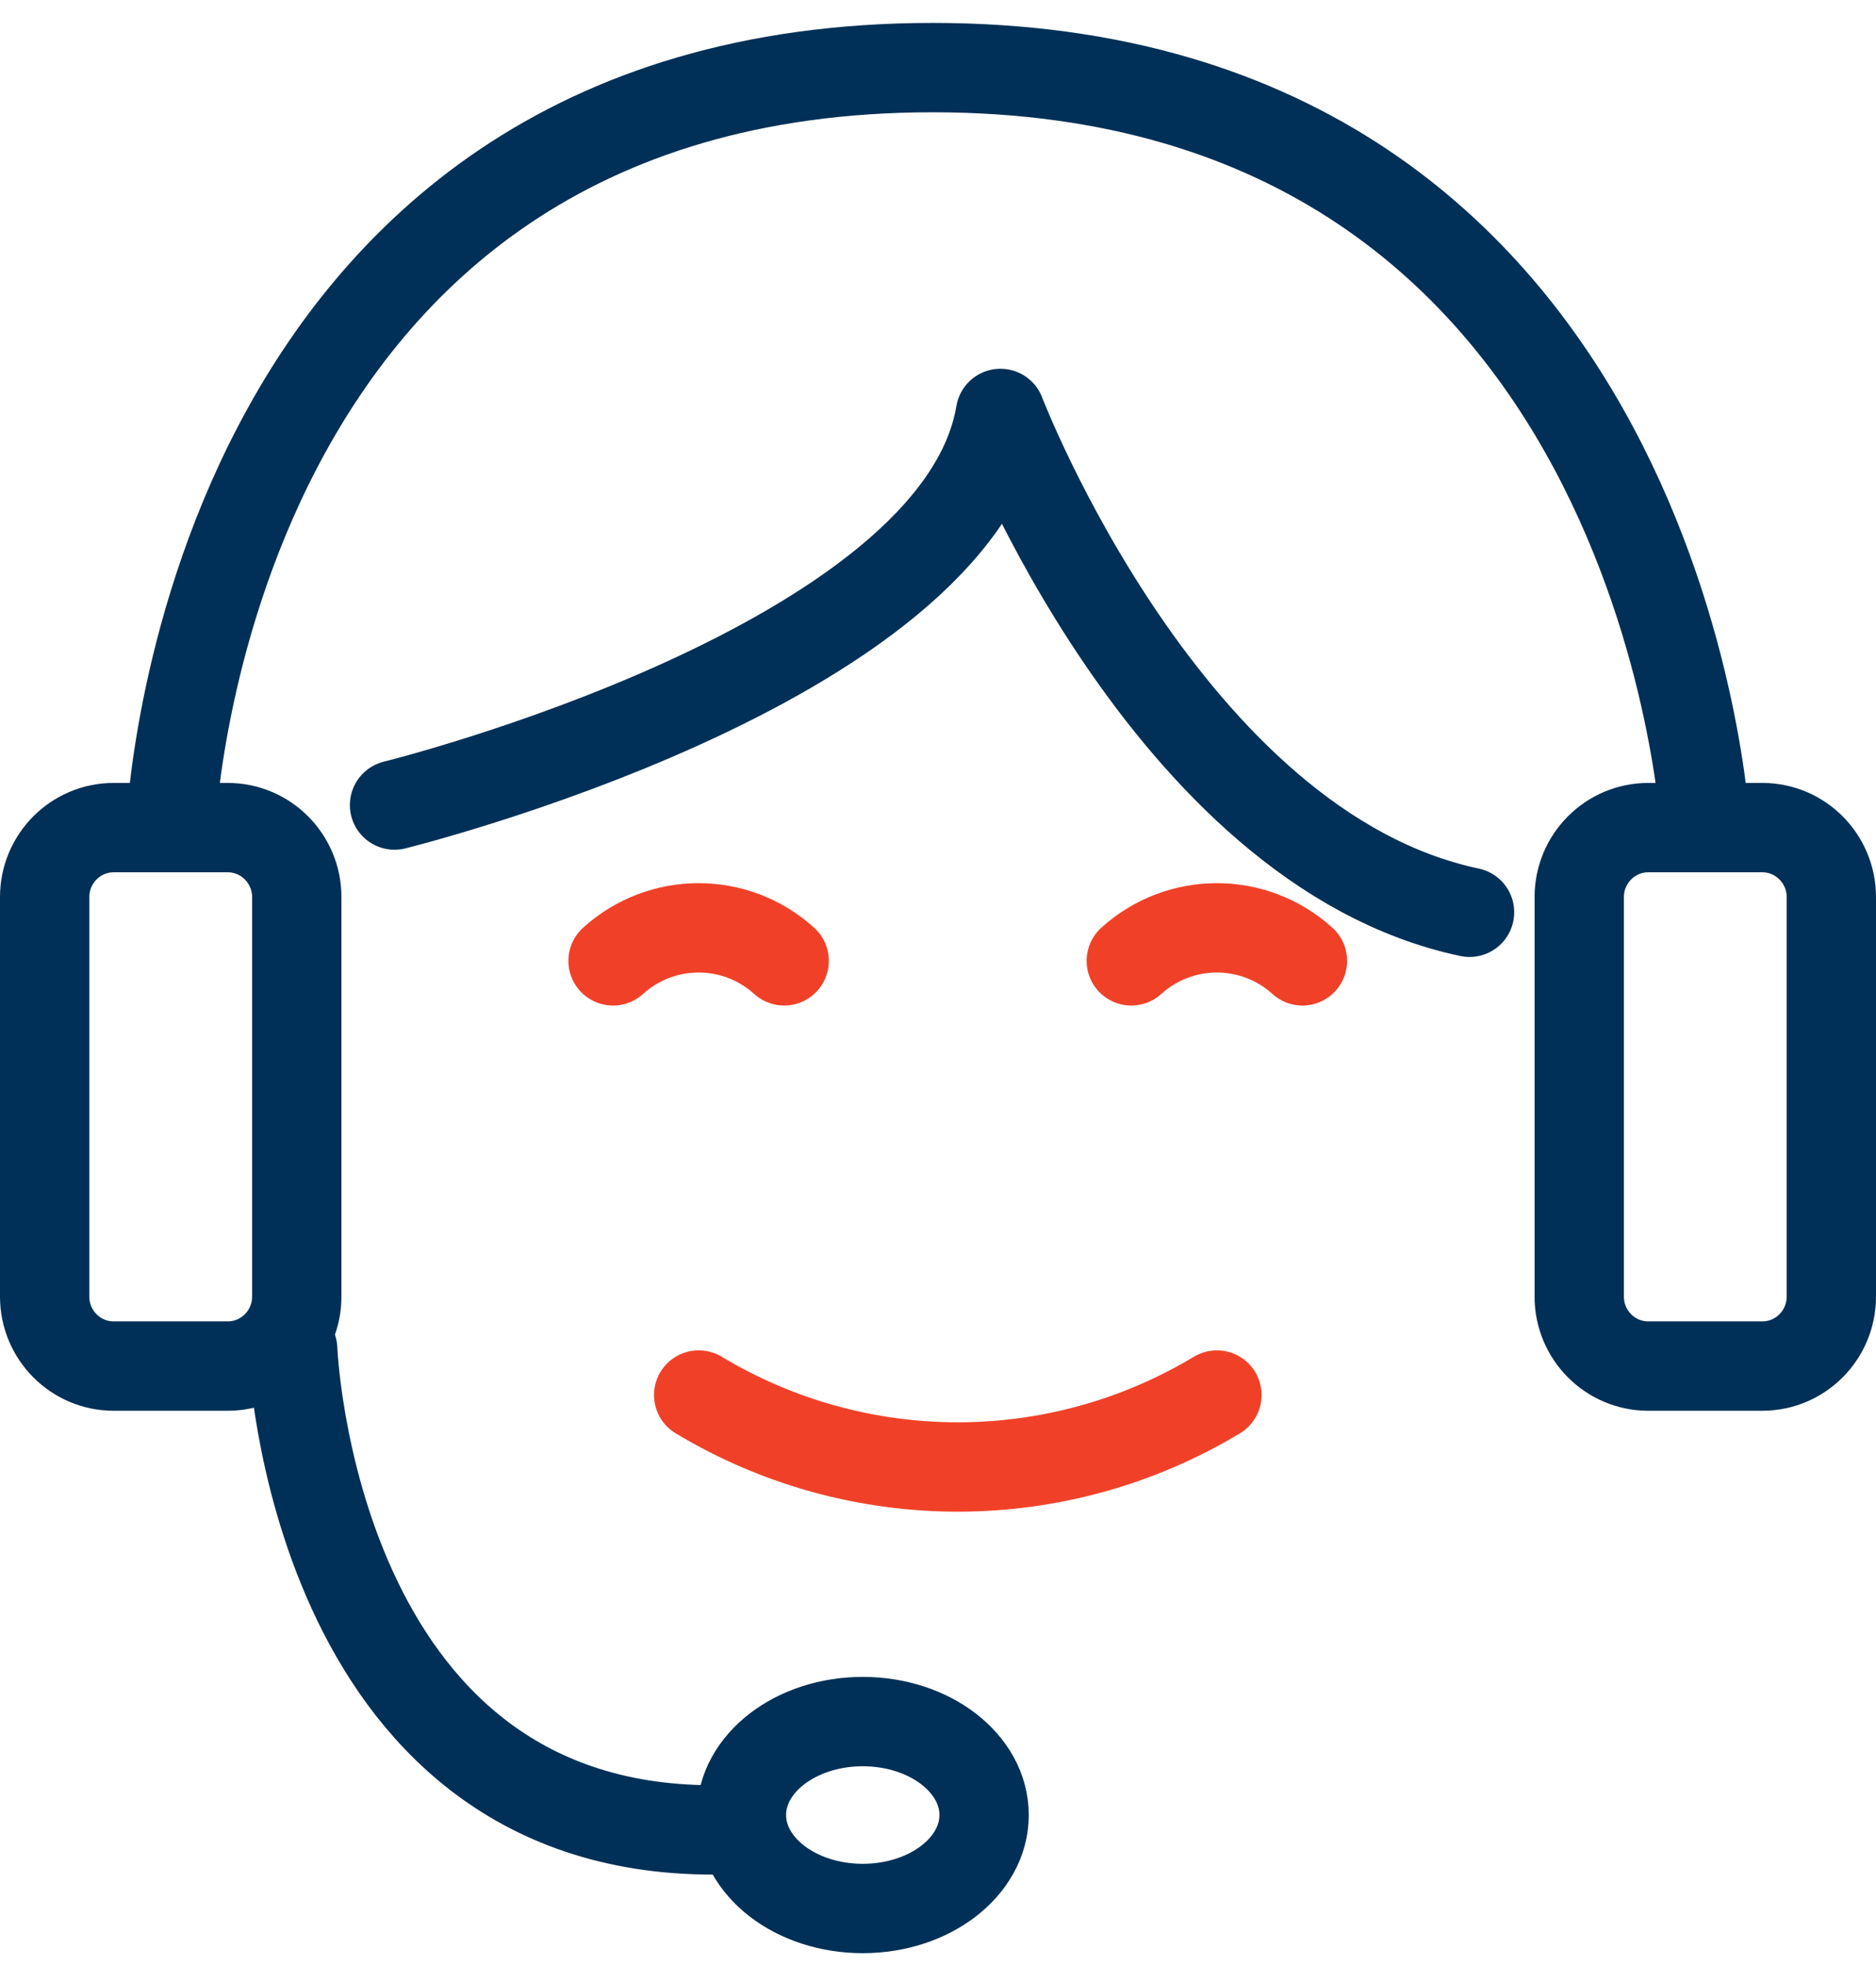 <svg width="42" height="44" viewBox="0 0 42 44" fill="none" xmlns="http://www.w3.org/2000/svg">
<path d="M8.833 18.017C8.833 18.017 21.448 14.903 22.398 9.253C22.398 9.253 26.125 18.986 32.9 20.417" stroke="#003057" stroke-width="2" stroke-linecap="round" stroke-linejoin="round"/>
<path d="M13.725 21.504C14.813 20.519 16.468 20.519 17.556 21.504" stroke="#F04128" stroke-width="2" stroke-linecap="round" stroke-linejoin="round"/>
<path d="M25.327 21.504C26.416 20.519 28.071 20.519 29.159 21.504" stroke="#F04128" stroke-width="2" stroke-linecap="round" stroke-linejoin="round"/>
<path d="M15.642 31.221C19.214 33.368 23.672 33.368 27.244 31.221" stroke="#F04128" stroke-width="2" stroke-linecap="round" stroke-linejoin="round"/>
<path d="M5.098 18.522H2.546C1.692 18.522 1 19.218 1 20.076V29.019C1 29.877 1.692 30.573 2.546 30.573H5.098C5.951 30.573 6.644 29.877 6.644 29.019V20.076C6.644 19.218 5.951 18.522 5.098 18.522Z" stroke="#003057" stroke-width="2" stroke-linecap="round" stroke-linejoin="round"/>
<path d="M39.454 18.522H36.902C36.049 18.522 35.356 19.218 35.356 20.076V29.019C35.356 29.877 36.049 30.573 36.902 30.573H39.454C40.308 30.573 41 29.877 41 29.019V20.076C41 19.218 40.308 18.522 39.454 18.522Z" stroke="#003057" stroke-width="2" stroke-linecap="round" stroke-linejoin="round"/>
<path d="M3.822 18.522C3.822 18.522 4.498 1.513 20.881 1.513C37.264 1.513 38.181 18.522 38.181 18.522" stroke="#003057" stroke-width="2" stroke-linecap="round" stroke-linejoin="round"/>
<path d="M6.553 30.196C6.553 30.196 6.963 40.953 15.954 40.953" stroke="#003057" stroke-width="2" stroke-linecap="round" stroke-linejoin="round"/>
<path d="M19.315 42.712C20.816 42.712 22.032 41.775 22.032 40.62C22.032 39.465 20.816 38.529 19.315 38.529C17.815 38.529 16.599 39.465 16.599 40.62C16.599 41.775 17.815 42.712 19.315 42.712Z" stroke="#003057" stroke-width="2" stroke-linecap="round" stroke-linejoin="round"/>
</svg>
